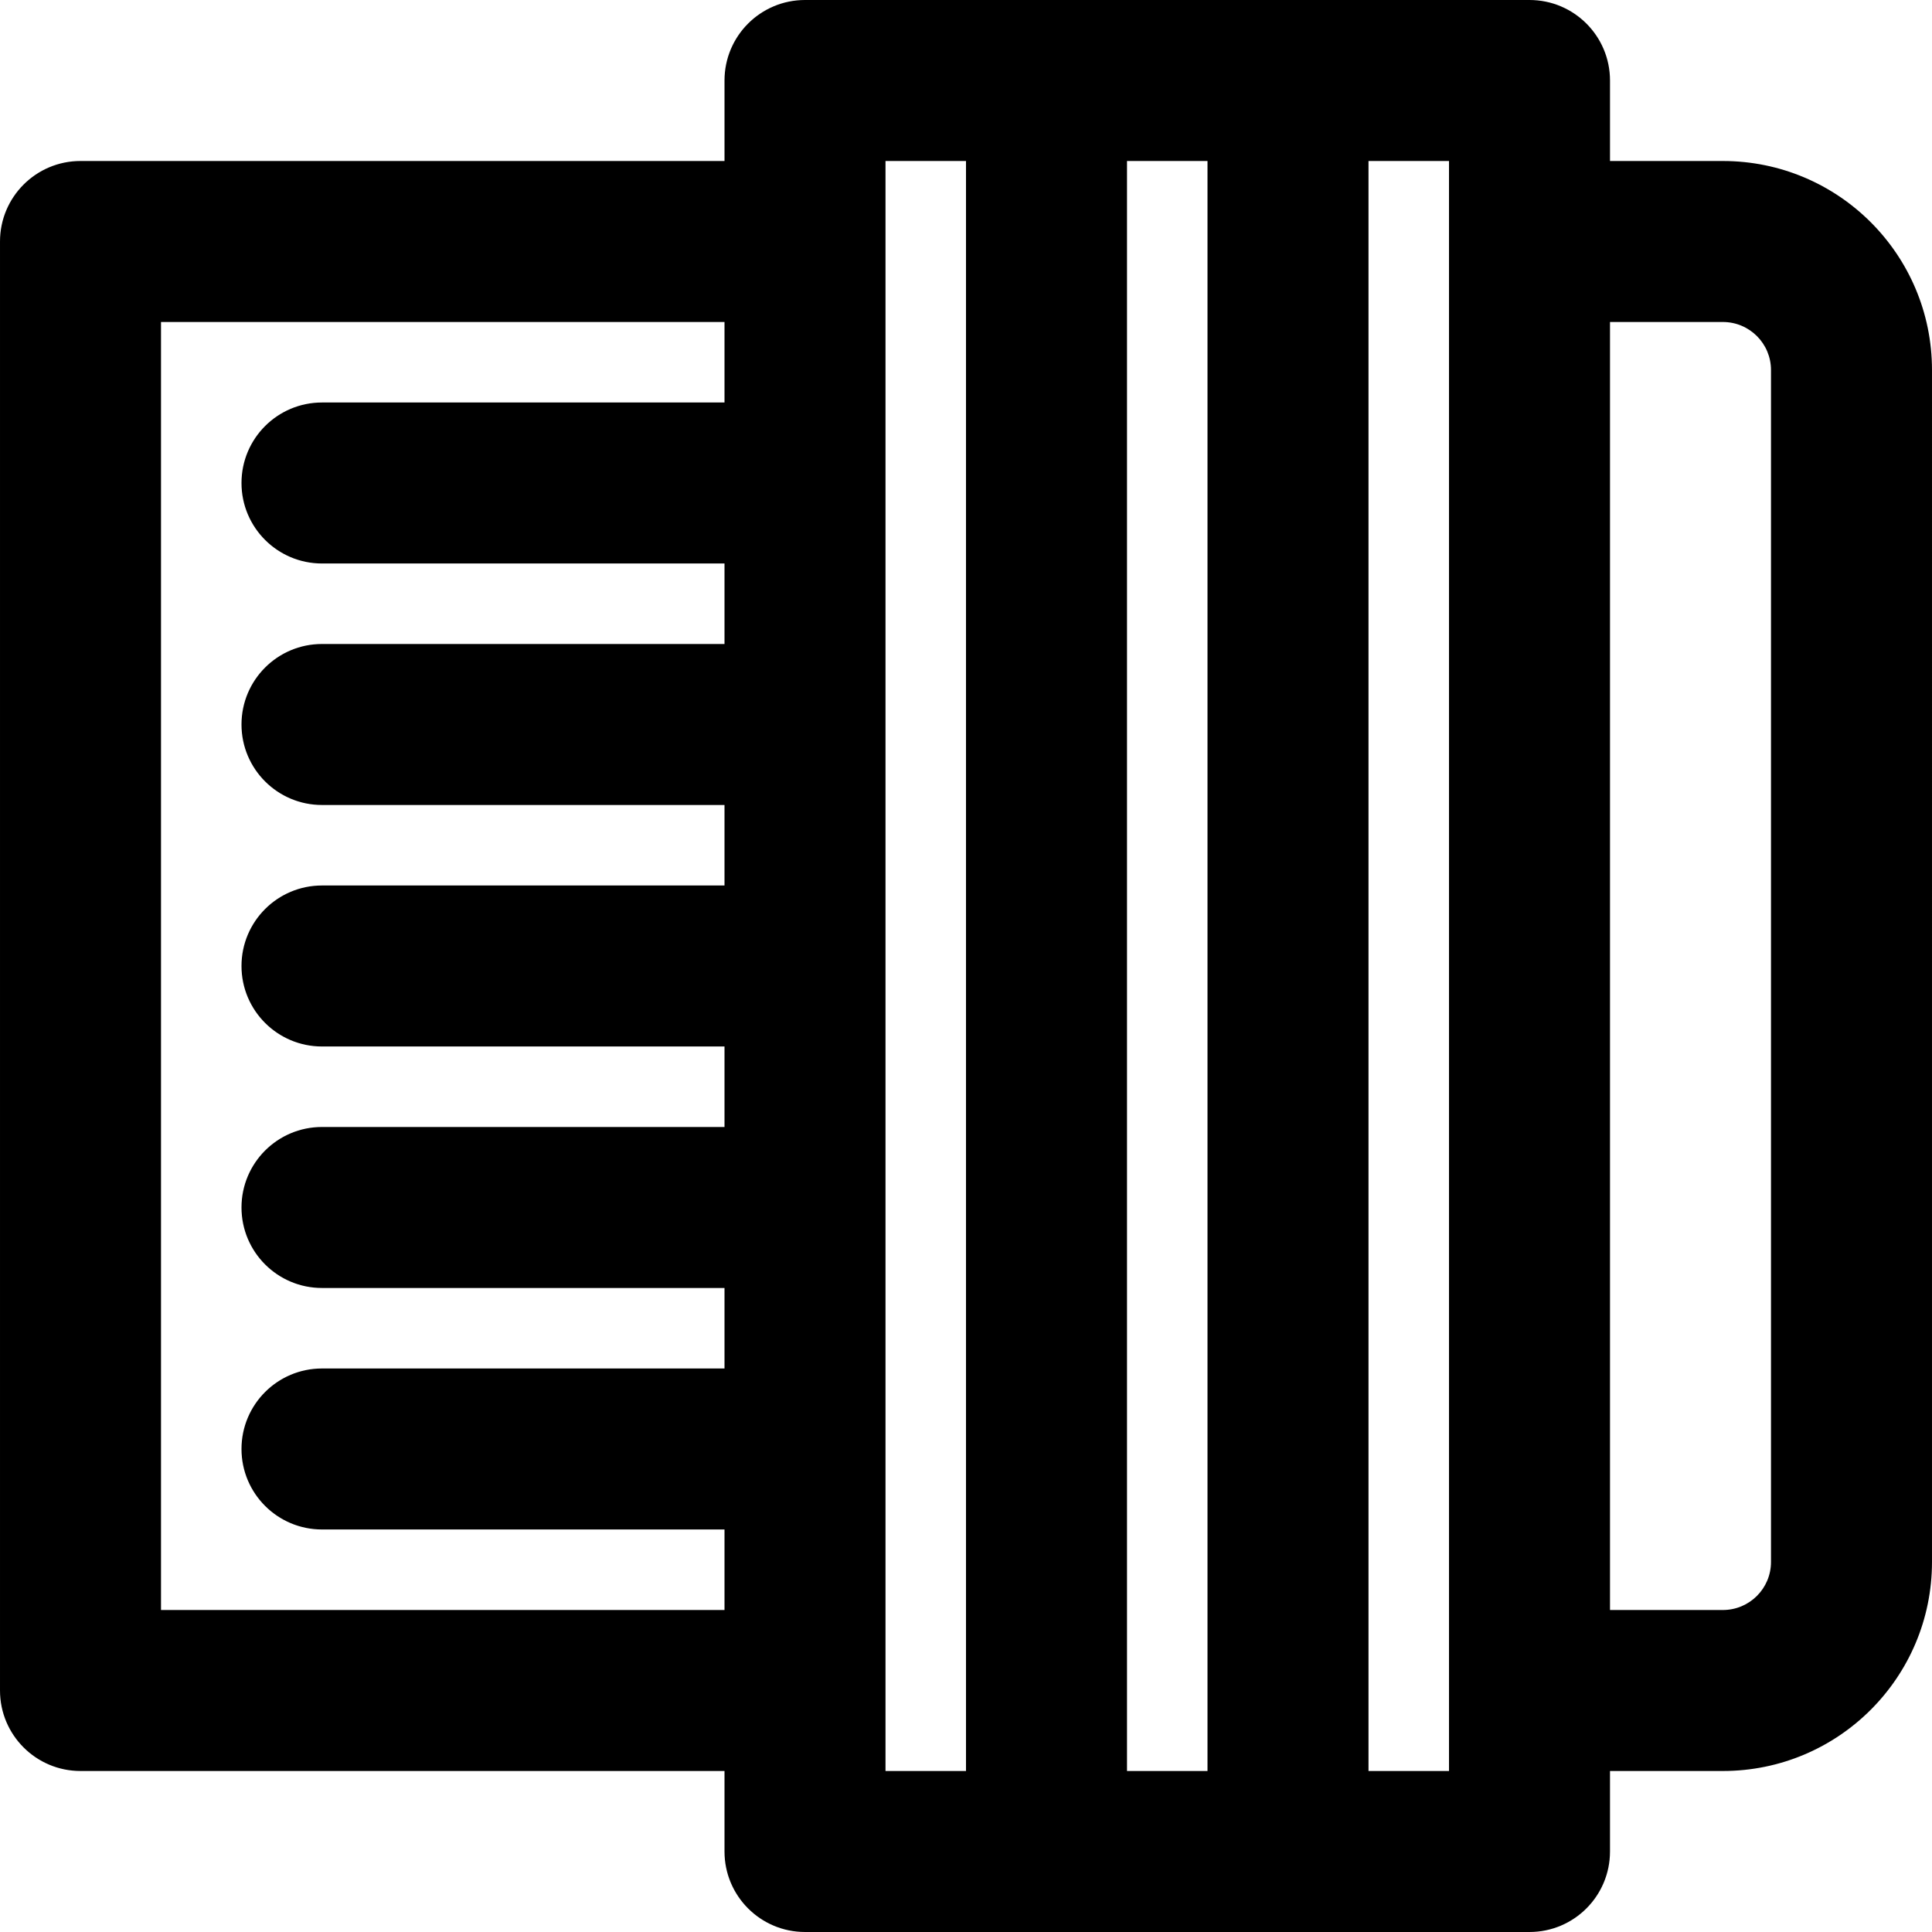 <?xml version="1.0" encoding="iso-8859-1"?>
<!-- Uploaded to: SVG Repo, www.svgrepo.com, Generator: SVG Repo Mixer Tools -->
<svg fill="#000000" height="800px" width="800px" version="1.1" id="Layer_1" xmlns="http://www.w3.org/2000/svg" xmlns:xlink="http://www.w3.org/1999/xlink" 
	 viewBox="0 0 512 512" xml:space="preserve">
<g>
	<g>
		<path d="M456.575,42.667h-29.907V21.333C426.668,9.551,417.116,0,405.334,0h-64h-64h-64c-11.782,0-21.333,9.551-21.333,21.333
			v21.333H21.334C9.552,42.667,0.001,52.218,0.001,64v384c0,11.782,9.551,21.333,21.333,21.333h170.667v21.333
			c0,11.782,9.551,21.333,21.333,21.333h64h64h64c11.782,0,21.333-9.551,21.333-21.333v-21.333h29.907
			c30.614,0,55.424-24.799,55.424-55.403V98.069C511.999,67.466,487.189,42.667,456.575,42.667z M42.668,426.667V85.333h149.333
			v21.333H85.332c-11.782,0-21.333,9.551-21.333,21.333c0,11.782,9.551,21.333,21.333,21.333h106.669v21.333H85.332
			c-11.782,0-21.333,9.551-21.333,21.333s9.551,21.333,21.333,21.333h106.669v21.333H85.332c-11.782,0-21.333,9.551-21.333,21.333
			s9.551,21.333,21.333,21.333h106.669v21.333H85.332c-11.782,0-21.333,9.551-21.333,21.333s9.551,21.333,21.333,21.333h106.669
			v21.333H85.332c-11.782,0-21.333,9.551-21.333,21.333c0,11.782,9.551,21.333,21.333,21.333h106.669v21.333H42.668z M234.668,448
			V64V42.667h21.333v426.667h-21.333V448z M298.668,42.667h21.333v426.667h-21.333V42.667z M362.668,469.333V42.667h21.333v21.29
			c0,0.015-0.002,0.029-0.002,0.044v384c0,0.015,0.002,0.029,0.002,0.044v21.29H362.668z M469.332,413.931
			c0,7.035-5.703,12.736-12.757,12.736h-29.907V85.333h29.907c7.054,0,12.757,5.701,12.757,12.736V413.931z"/>
	</g>
</g>
</svg>